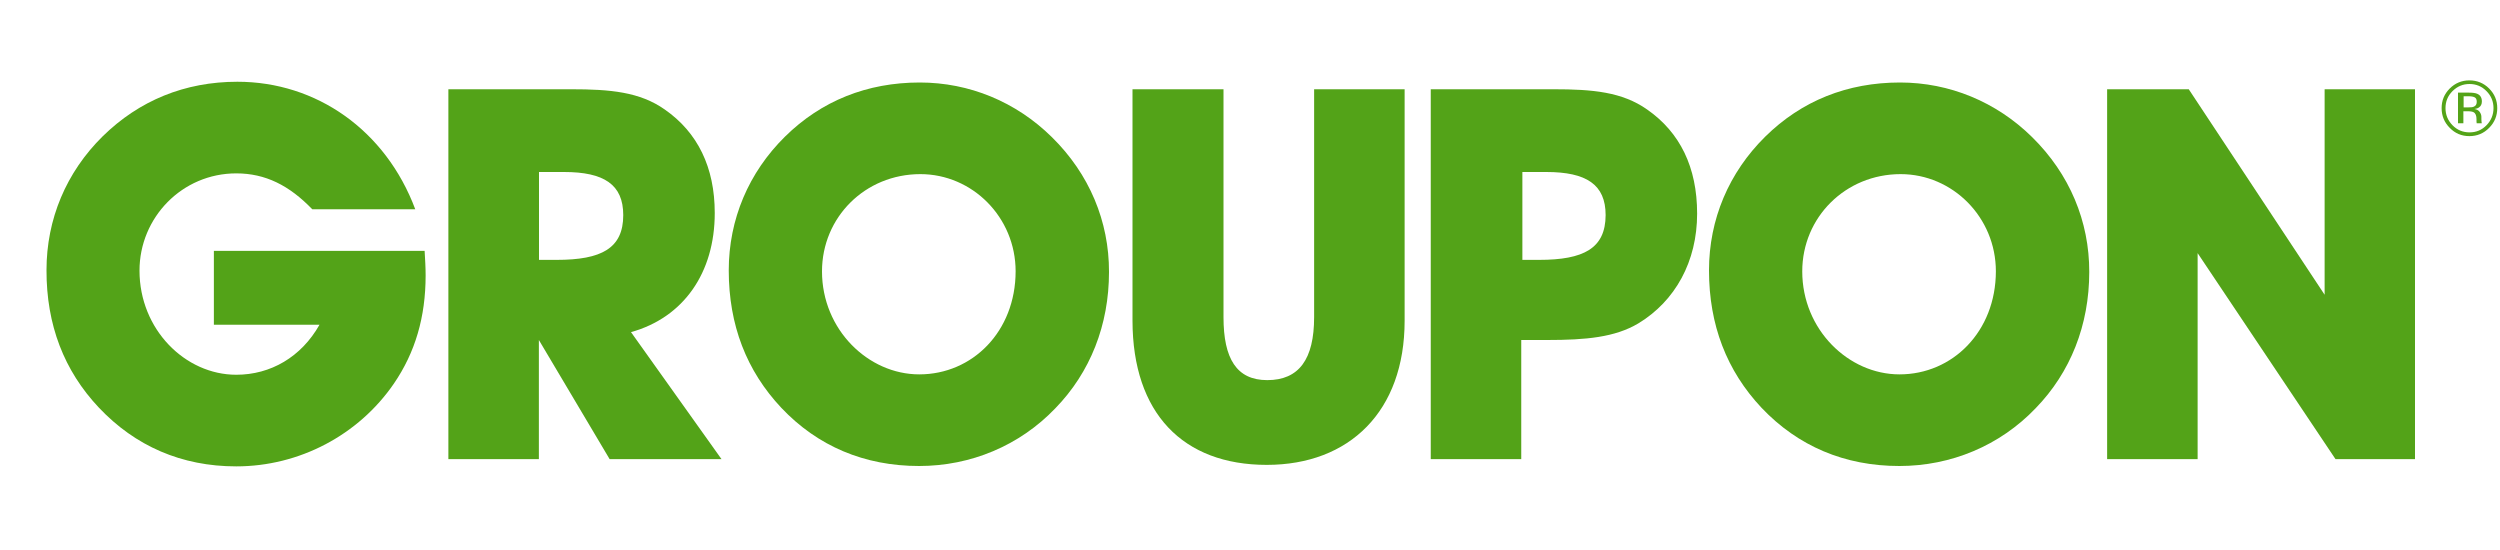 <svg width="100" height="22" viewBox="0 0 100 22" fill="none" xmlns="http://www.w3.org/2000/svg">
<path d="M50.67 18.595C53.98 18.595 56.185 16.45 56.185 12.83V3.57H52.565V12.685C52.565 14.37 51.96 15.205 50.69 15.205C49.465 15.205 48.94 14.35 48.94 12.685V3.57H45.3V12.83C45.305 16.53 47.32 18.595 50.67 18.595Z" fill="#53A318"/>
<path d="M65.885 4.38C64.885 3.675 63.7 3.57 62.14 3.57H57.23V18.365H60.85V13.6H61.89C63.43 13.6 64.595 13.495 65.535 12.935C67.01 12.04 67.885 10.46 67.885 8.545C67.885 6.69 67.2 5.295 65.885 4.38ZM61.56 10.395H60.895V6.88H61.85C63.455 6.88 64.225 7.38 64.225 8.605C64.22 9.935 63.35 10.395 61.56 10.395Z" fill="#53A318"/>
<path d="M87.905 10.125L93.42 18.365H96.6V3.57H92.985V11.79L87.55 3.57H84.285V18.365H87.905V10.125Z" fill="#53A318"/>
<path d="M42.075 5.485C40.64 4.07 38.77 3.3 36.79 3.3C34.69 3.3 32.855 4.03 31.4 5.465C29.945 6.9 29.15 8.775 29.15 10.815C29.15 13 29.86 14.83 31.25 16.31C32.705 17.85 34.58 18.64 36.765 18.64C38.825 18.64 40.78 17.83 42.215 16.33C43.61 14.895 44.36 13 44.36 10.88C44.365 8.855 43.575 6.96 42.075 5.485ZM36.77 14.975C34.73 14.975 32.88 13.185 32.88 10.855C32.88 8.69 34.605 6.965 36.815 6.965C38.895 6.965 40.625 8.69 40.625 10.855C40.62 13.265 38.895 14.975 36.77 14.975Z" fill="#53A318"/>
<path d="M81.285 5.485C79.85 4.07 77.975 3.3 76 3.3C73.895 3.3 72.065 4.03 70.61 5.465C69.155 6.9 68.36 8.775 68.36 10.815C68.36 13 69.07 14.83 70.46 16.31C71.92 17.85 73.79 18.64 75.975 18.64C78.035 18.64 79.99 17.83 81.425 16.33C82.82 14.895 83.57 13 83.57 10.88C83.575 8.855 82.785 6.96 81.285 5.485ZM75.98 14.975C73.94 14.975 72.09 13.185 72.09 10.855C72.09 8.69 73.82 6.965 76.025 6.965C78.105 6.965 79.835 8.69 79.835 10.855C79.83 13.265 78.1 14.975 75.98 14.975Z" fill="#53A318"/>
<path d="M3.955 16.305C5.41 17.845 7.265 18.655 9.45 18.655C11.97 18.655 14.34 17.405 15.755 15.345C16.61 14.095 17.025 12.68 17.025 11.015C17.025 10.705 17.005 10.37 16.985 10.035H8.555V12.99H12.78C12.05 14.28 10.825 14.99 9.45 14.99C7.41 14.99 5.58 13.18 5.58 10.825C5.58 8.7 7.285 6.935 9.45 6.935C10.615 6.935 11.57 7.415 12.49 8.37H16.61C15.425 5.205 12.655 3.27 9.495 3.27C7.395 3.27 5.565 4.02 4.105 5.455C2.65 6.89 1.86 8.765 1.86 10.805C1.855 12.995 2.56 14.825 3.955 16.305Z" fill="#53A318"/>
<path d="M25.24 13.285C27.34 12.7 28.59 10.915 28.59 8.52C28.59 6.69 27.905 5.295 26.59 4.38C25.59 3.675 24.405 3.57 22.845 3.57H17.935V18.365H21.555V13.6L24.385 18.365H28.86L25.24 13.285ZM22.265 10.395H21.56V6.88H22.56C24.16 6.88 24.93 7.38 24.93 8.605C24.93 9.935 24.055 10.395 22.265 10.395Z" fill="#53A318"/>
<path d="M98.775 5.445C99.085 5.445 99.35 5.335 99.565 5.115C99.785 4.895 99.89 4.63 99.89 4.325C99.89 4.015 99.78 3.755 99.565 3.54C99.35 3.325 99.085 3.215 98.775 3.215C98.47 3.215 98.205 3.325 97.99 3.54C97.77 3.76 97.665 4.02 97.665 4.325C97.665 4.635 97.775 4.9 97.99 5.115C98.205 5.335 98.465 5.445 98.775 5.445ZM98.1 3.645C98.29 3.455 98.515 3.36 98.78 3.36C99.045 3.36 99.275 3.455 99.46 3.645C99.645 3.83 99.74 4.06 99.74 4.325C99.74 4.59 99.645 4.82 99.46 5.01C99.275 5.2 99.05 5.295 98.78 5.295C98.515 5.295 98.285 5.2 98.1 5.01C97.915 4.82 97.82 4.595 97.82 4.325C97.82 4.06 97.91 3.835 98.1 3.645Z" fill="#53A318"/>
<path d="M99.27 4.915C99.265 4.905 99.26 4.885 99.26 4.85C99.26 4.82 99.255 4.785 99.255 4.76V4.67C99.255 4.61 99.235 4.545 99.19 4.48C99.145 4.415 99.075 4.375 98.98 4.36C99.055 4.35 99.115 4.33 99.155 4.3C99.235 4.25 99.275 4.165 99.275 4.06C99.275 3.905 99.21 3.8 99.085 3.75C99.015 3.72 98.905 3.705 98.75 3.705H98.32V4.93H98.535V4.45H98.705C98.82 4.45 98.9 4.465 98.945 4.49C99.025 4.535 99.06 4.63 99.06 4.77V4.865L99.065 4.905C99.065 4.91 99.065 4.915 99.065 4.92C99.065 4.925 99.065 4.93 99.07 4.93H99.27V4.915ZM98.945 4.27C98.9 4.29 98.83 4.295 98.74 4.295H98.545V3.85H98.73C98.85 3.85 98.935 3.865 98.99 3.895C99.045 3.925 99.07 3.985 99.07 4.075C99.07 4.175 99.025 4.24 98.945 4.27Z" fill="#53A318"/>
</svg>
